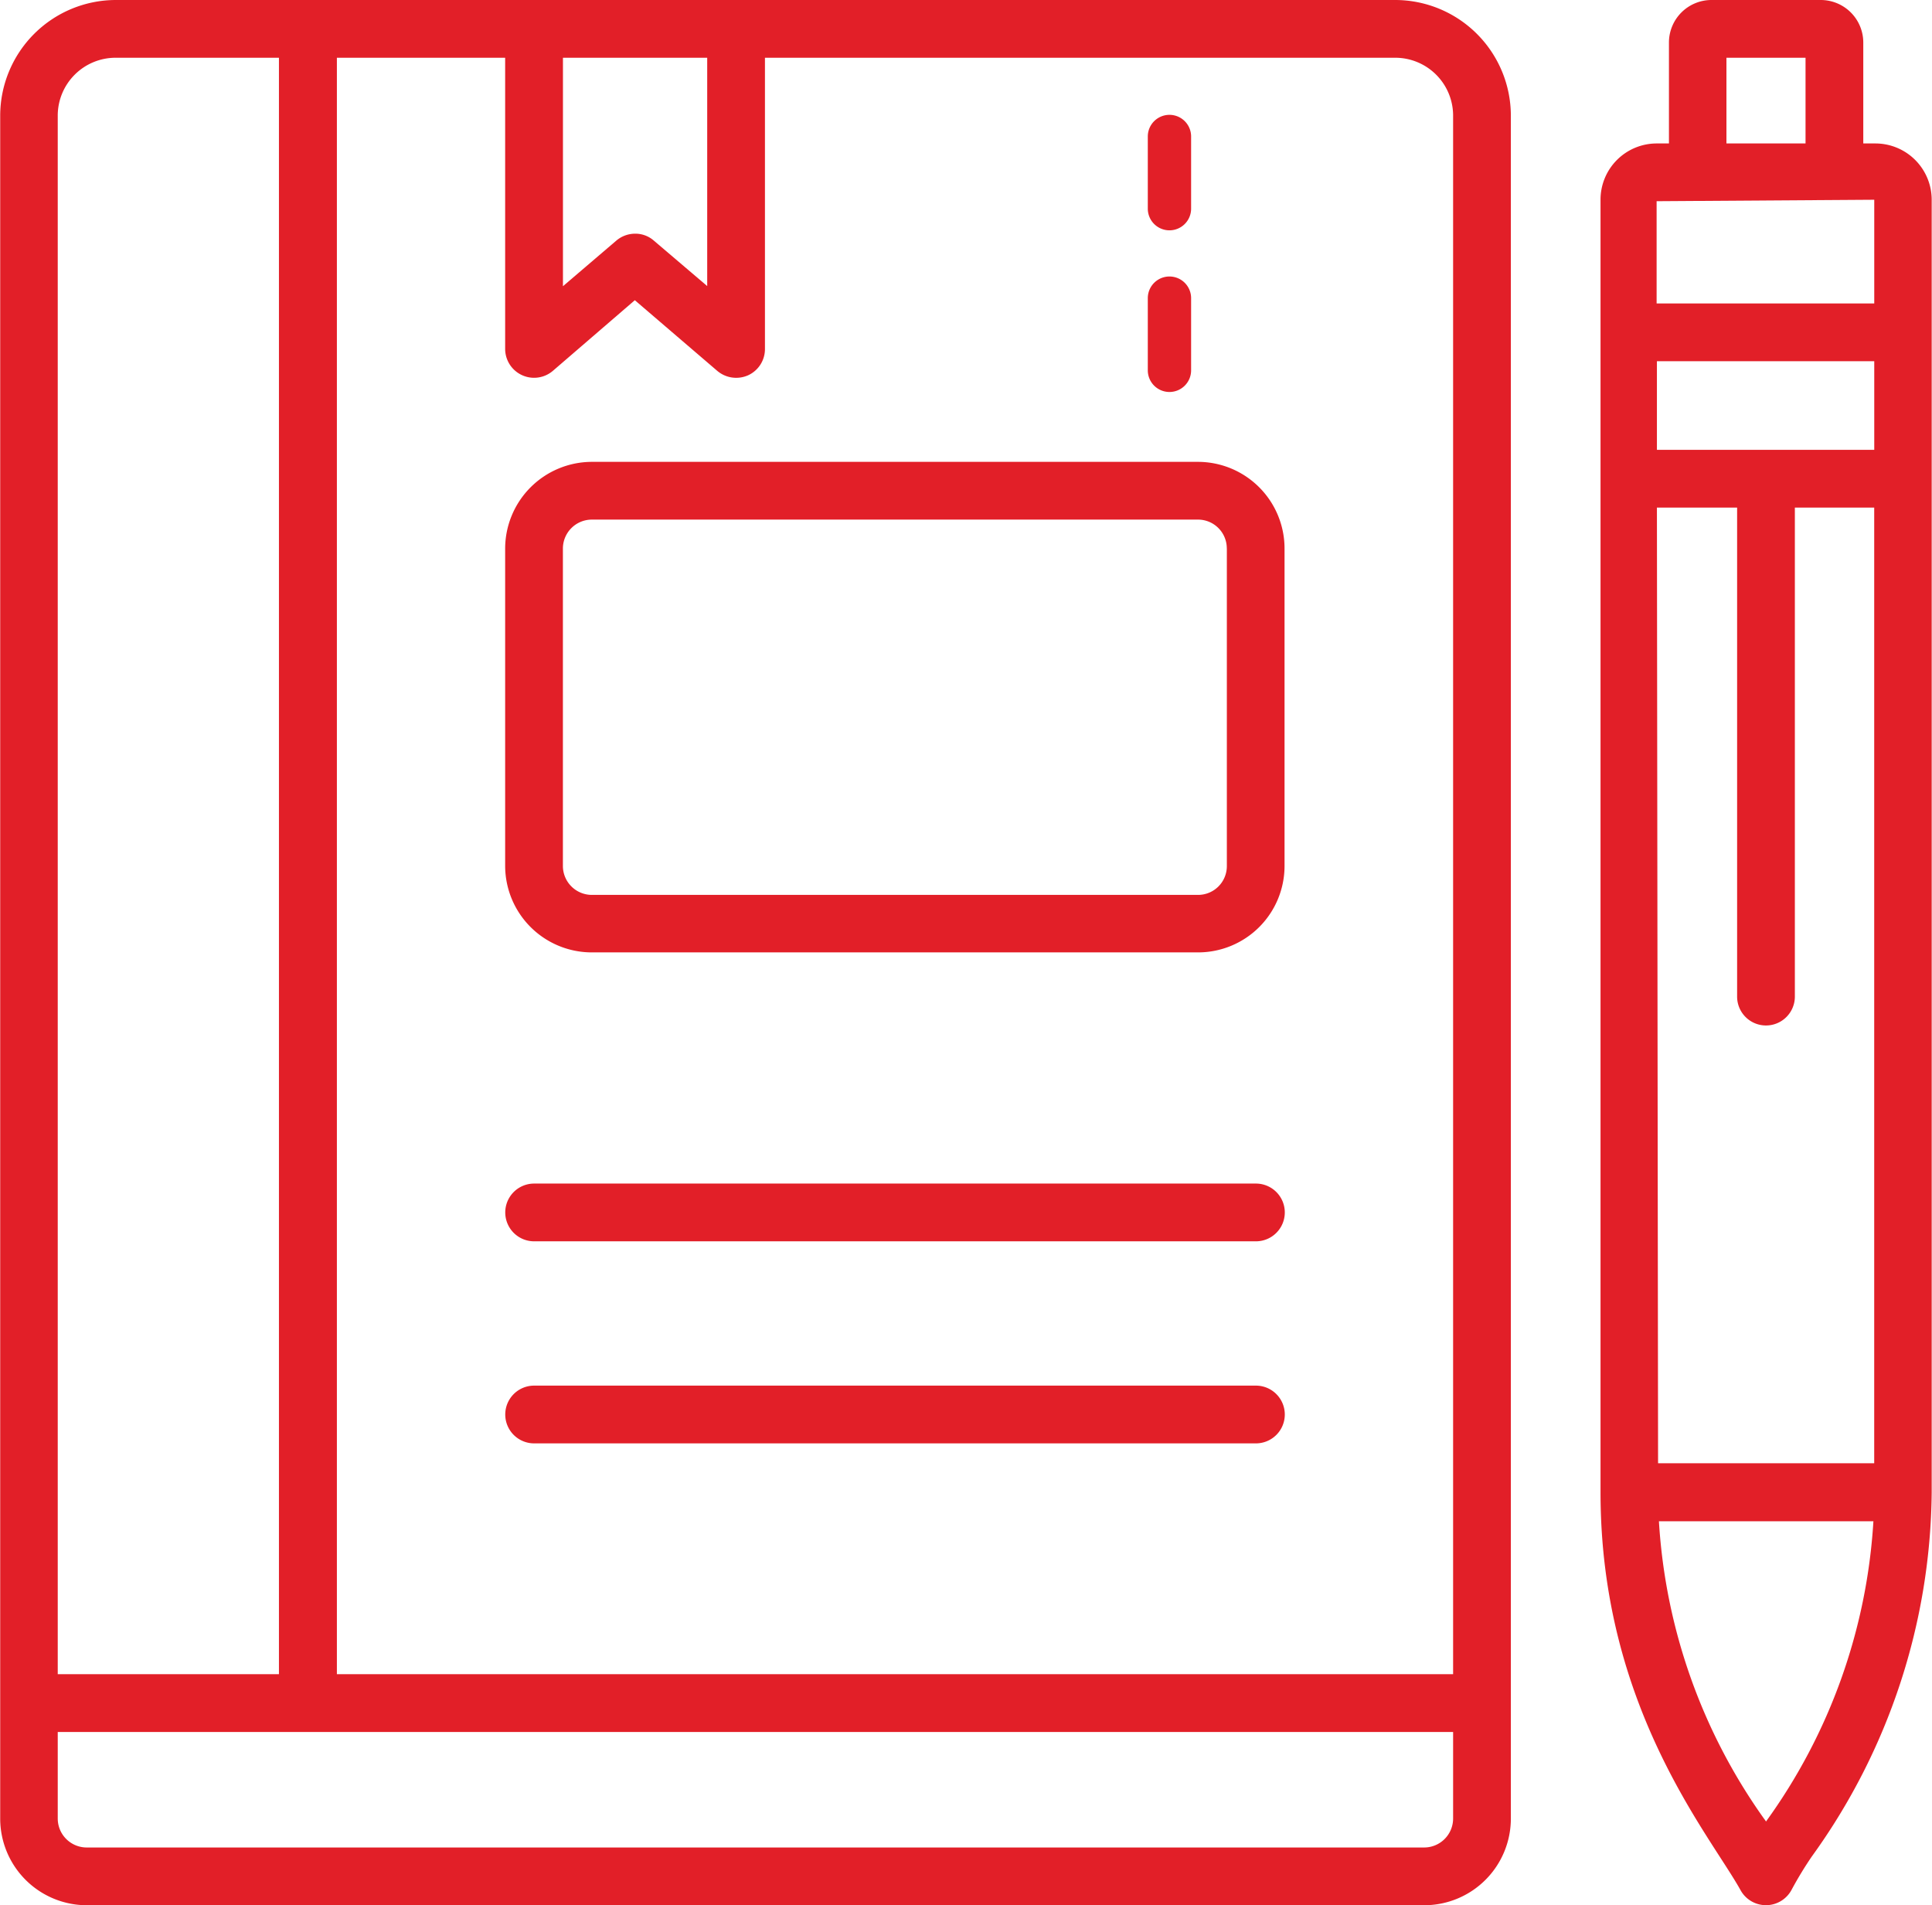 <svg xmlns="http://www.w3.org/2000/svg" width="38.544" height="38.009" viewBox="0 0 38.544 38.009">
  <g id="Learning" transform="translate(-851 -991)">
    <path id="Path_10010" data-name="Path 10010" d="M34.625,3.729V37.707a1.152,1.152,0,0,1-1.152,1.152H11.206V2H32.9A1.728,1.728,0,0,1,34.625,3.729Z" transform="translate(845.94 989.575)" fill="none"/>
    <path id="Path_10011" data-name="Path 10011" d="M34.625,3.728V37.705a1.152,1.152,0,0,1-1.152,1.152H11.2v-3.83C33.249,34.567,30.721,2,30.721,2H32.9A1.728,1.728,0,0,1,34.625,3.728Z" transform="translate(845.94 989.576)" fill="none"/>
    <path id="Path_10012" data-name="Path 10012" d="M7.106,2V38.858H2.691a1.152,1.152,0,0,1-1.152-1.152V3.729A1.728,1.728,0,0,1,3.267,2H7.106Z" transform="translate(850.04 989.575)" fill="none"/>
    <path id="Path_10013" data-name="Path 10013" d="M33.436,19.153v6.335a1.152,1.152,0,0,1-1.152,1.152H20.191a1.152,1.152,0,0,1-1.152-1.152V19.153A1.152,1.152,0,0,1,20.191,18H32.284A1.152,1.152,0,0,1,33.436,19.153Z" transform="translate(842.617 982.789)" fill="none"/>
    <path id="Path_10017" data-name="Path 10017" d="M62.437,7.515V33.3H56.974V7.515a.546.546,0,0,1,.546-.546h4.371A.546.546,0,0,1,62.437,7.515Z" transform="translate(826.529 987.469)" fill="none"/>
    <path id="Path_10018" data-name="Path 10018" d="M62.437,52.691c0,4.271-2.251,6.7-2.732,7.665a16.9,16.9,0,0,1-2.289-4.5,11.61,11.61,0,0,1-.443-3.163h5.464Z" transform="translate(826.529 968.077)" fill="none"/>
    <path id="Path_10019" data-name="Path 10019" d="M62.077,2.275v2.59H59.345V2.275A.273.273,0,0,1,59.618,2H61.8A.273.273,0,0,1,62.077,2.275Z" transform="translate(825.523 989.575)" fill="none"/>
    <line id="Line_11" data-name="Line 11" x2="5.464" transform="translate(883.502 997.63)" fill="#a3a6a8"/>
    <line id="Line_12" data-name="Line 12" x2="5.464" transform="translate(883.502 1000.55)" fill="#a3a6a8"/>
    <path id="Path_10021" data-name="Path 10021" d="M33.153,60v2.3A1.152,1.152,0,0,1,32,63.456H7.734A140.316,140.316,0,0,0,33.153,60Z" transform="translate(847.412 964.977)" fill="none"/>
    <path id="Path_10022" data-name="Path 10022" d="M28.373,1H2.839a2.31,2.31,0,0,0-2.3,2.3V37.281a1.729,1.729,0,0,0,1.728,1.728H28.949a1.729,1.729,0,0,0,1.728-1.728V3.3A2.31,2.31,0,0,0,28.373,1Zm1.152,2.3V34.4H7.256V2.152h3.357V7.962a.577.577,0,0,0,.95.438L13.2,6.989,14.846,8.4a.585.585,0,0,0,.616.086.575.575,0,0,0,.334-.524V2.152H28.373A1.155,1.155,0,0,1,29.525,3.3ZM14.644,2.152V6.707L13.579,5.8a.558.558,0,0,0-.374-.138.58.58,0,0,0-.374.138l-1.065.91V2.152Zm-11.806,0H6.1V34.4H1.687V3.3A1.155,1.155,0,0,1,2.839,2.152ZM29.525,37.281a.578.578,0,0,1-.576.576H2.263a.578.578,0,0,1-.576-.576V35.553H29.525Z" transform="translate(850.465 990)" fill="#e21f28"/>
    <path id="Path_10023" data-name="Path 10023" d="M19.763,10.214a1.733,1.733,0,0,0-1.728,1.728v6.335A1.729,1.729,0,0,0,19.763,20H31.856a1.725,1.725,0,0,0,1.728-1.728V11.942a1.729,1.729,0,0,0-1.728-1.728Zm12.67,1.728v6.335a.574.574,0,0,1-.576.576H19.763a.578.578,0,0,1-.576-.576V11.942a.578.578,0,0,1,.576-.576H31.856A.574.574,0,0,1,32.432,11.942ZM18.613,25.764h14.4a.576.576,0,0,0,0-1.152h-14.4a.576.576,0,0,0,0,1.152Zm14.4,2.879h-14.4a.576.576,0,0,0,0,1.152h14.4a.576.576,0,0,0,0-1.152ZM45.378,3.862h-.248V1.852A.849.849,0,0,0,44.284,1H42.1a.849.849,0,0,0-.847.852v2.01h-.242a1.121,1.121,0,0,0-1.123,1.123V30.773c0,4.282,2.18,6.824,2.8,7.947a.578.578,0,0,0,.5.288h.017a.58.58,0,0,0,.5-.317,7.412,7.412,0,0,1,.4-.657,12.584,12.584,0,0,0,2.39-7.262V4.985A1.124,1.124,0,0,0,45.378,3.862Zm-.029,4.344V9.974H41.013V8.206h4.336ZM41.036,30.192l-.023-19.066h1.6v9.756a.576.576,0,1,0,1.152,0V11.126h1.583V30.192ZM42.4,2.152h1.578v1.71H42.4ZM41.007,5.014l4.342-.029V7.054H41.007V5.014ZM43.19,37.338c-.011-.012-.017-.029-.029-.04a11.407,11.407,0,0,1-2.108-5.949h4.279A11.381,11.381,0,0,1,43.19,37.338Z" transform="translate(843.043 990)" fill="#e21f28"/>
    <path id="Path_10024" data-name="Path 10024" d="M40.729,7.283a.432.432,0,0,1-.432-.432V5.411a.432.432,0,1,1,.864,0v1.44A.432.432,0,0,1,40.729,7.283Z" transform="translate(833.602 988.312)" fill="#e21f28"/>
    <g id="Group_10636" data-name="Group 10636" transform="translate(873.899 996.516)">
      <path id="Path_10025" data-name="Path 10025" d="M40.729,12.883a.432.432,0,0,1-.432-.432v-1.44a.432.432,0,1,1,.864,0v1.44A.432.432,0,0,1,40.729,12.883Z" transform="translate(-40.297 -10.579)" fill="#e21f28"/>
    </g>
  </g>
</svg>
